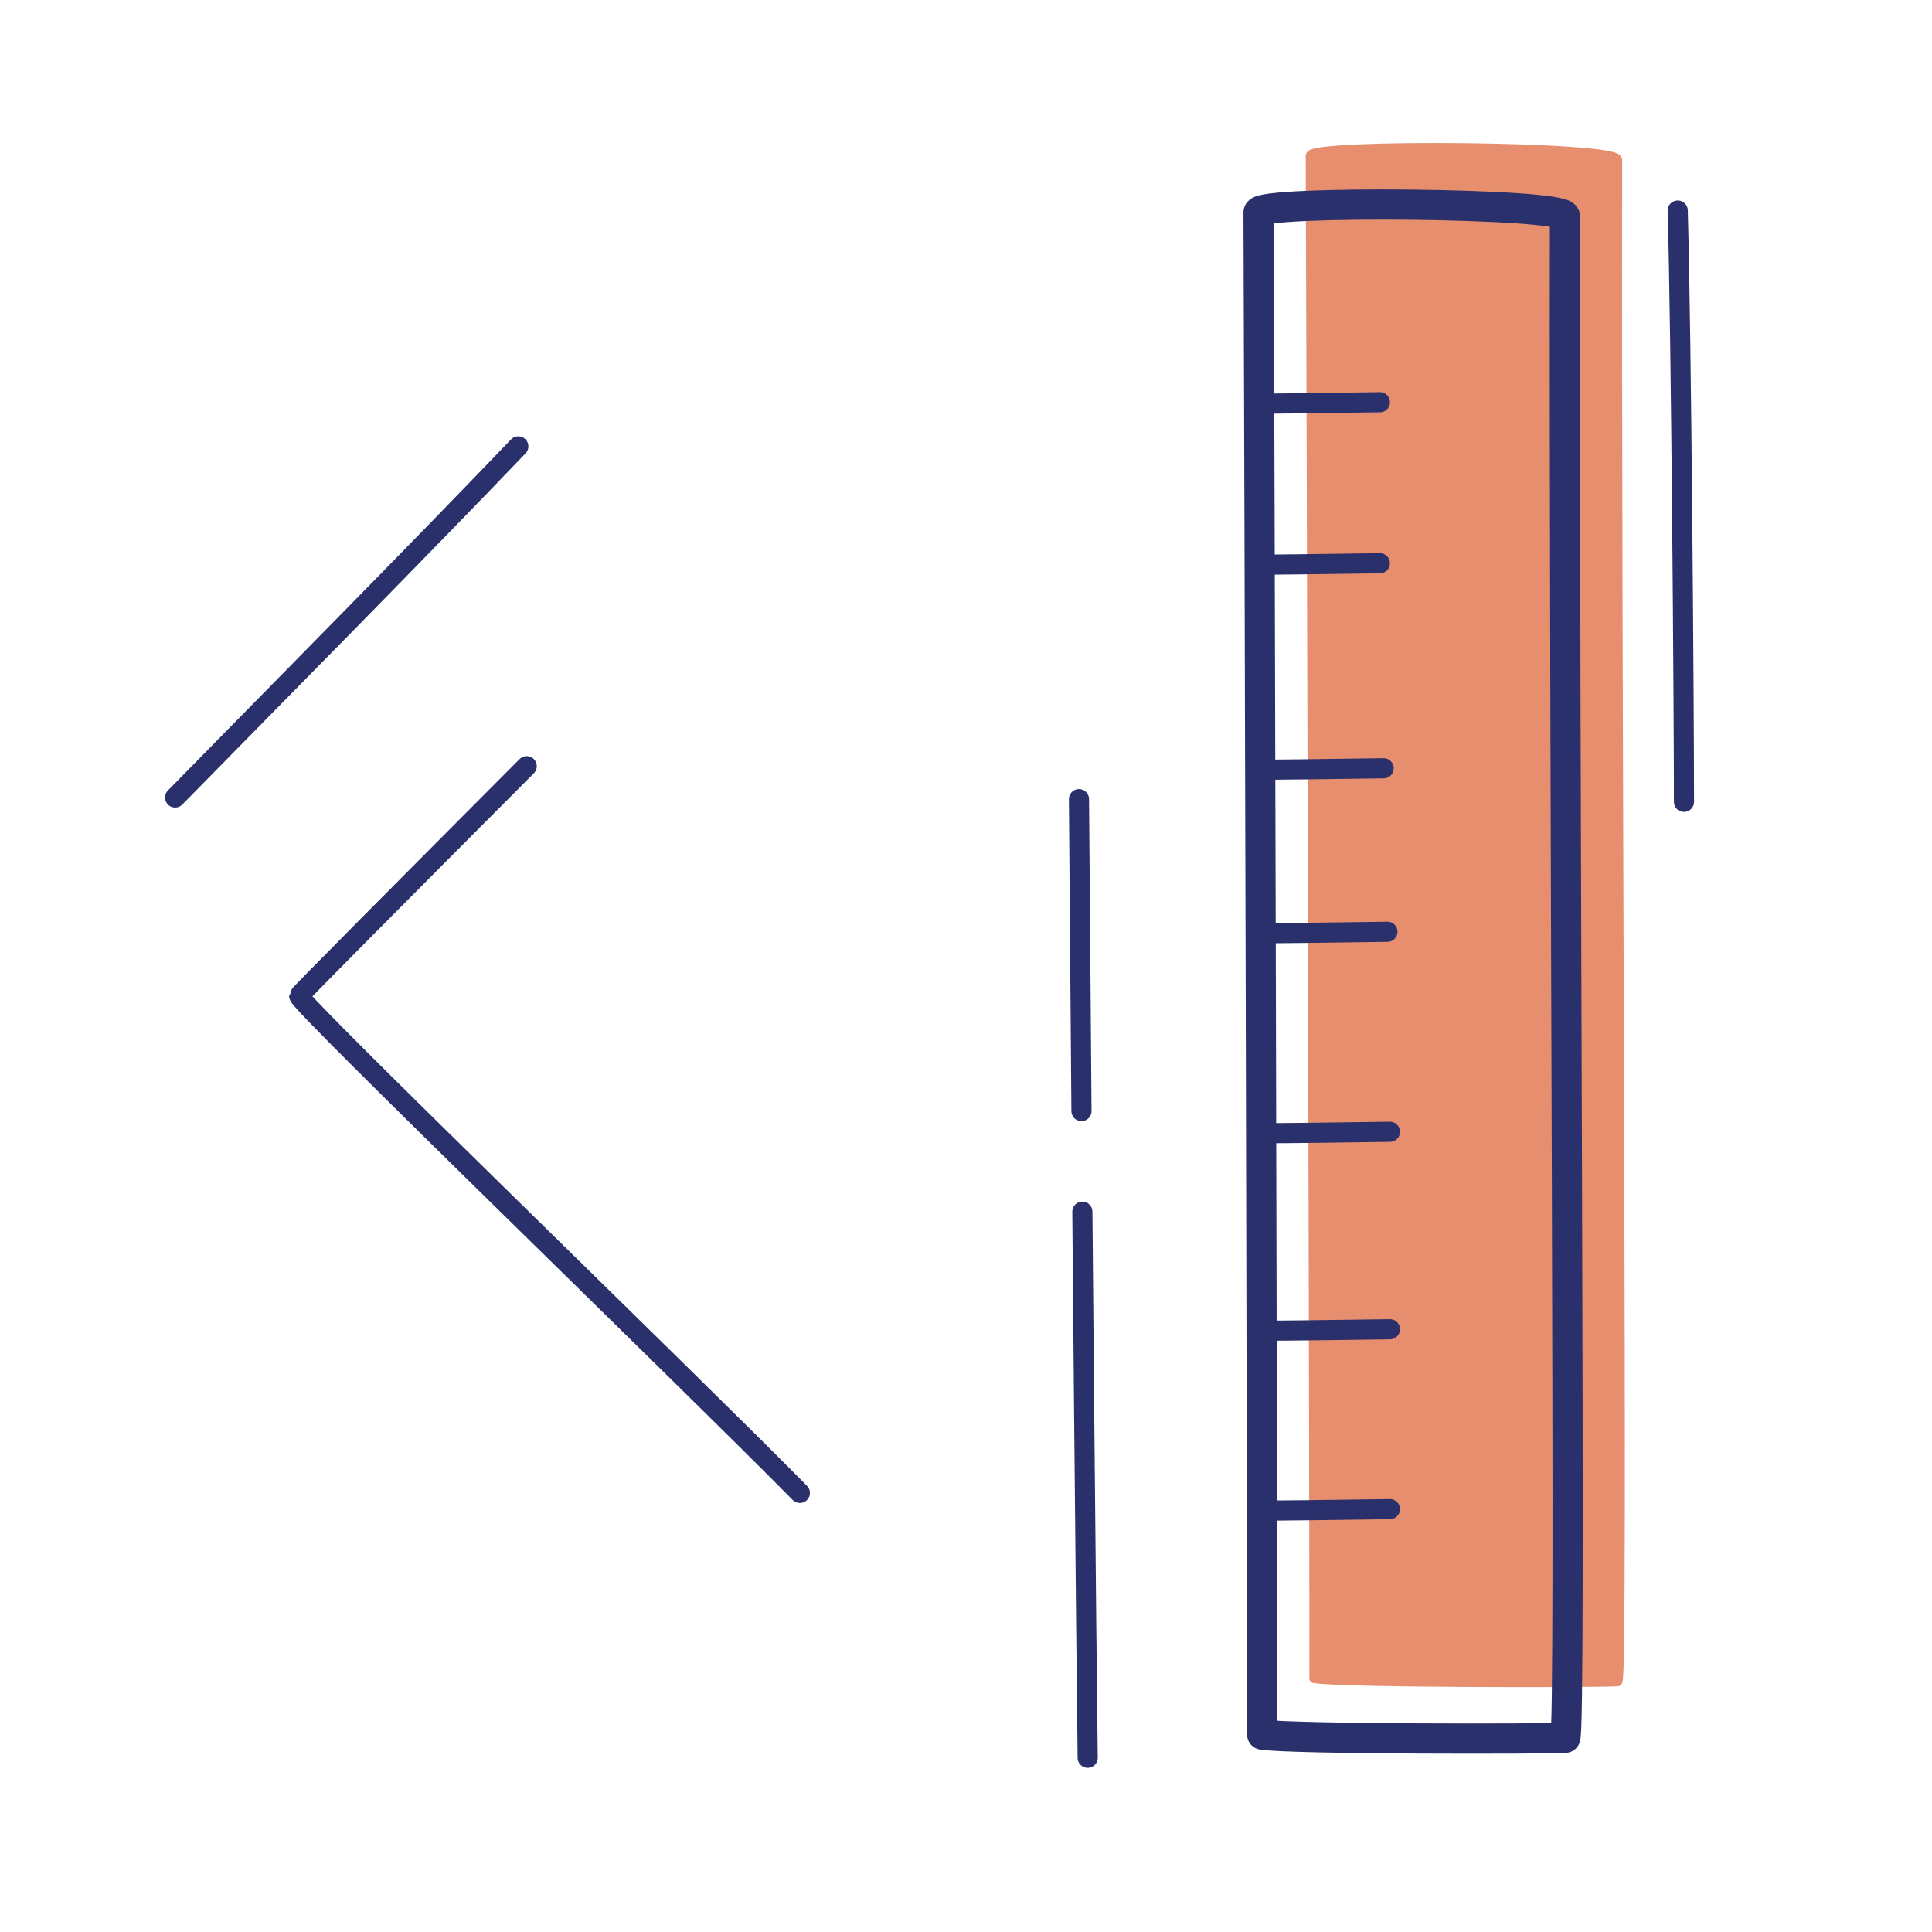 <svg xmlns="http://www.w3.org/2000/svg" width="192" height="192" style="width:100%;height:100%;transform:translate3d(0,0,0);content-visibility:visible" viewBox="0 0 192 192"><defs><clipPath id="d"><path d="M0 0h192v192H0z"/></clipPath><clipPath id="g"><path d="M0 0h192v192H0z"/></clipPath><clipPath id="e"><path d="M0 0h192v192H0z"/></clipPath><mask id="h" mask-type="alpha"><use xmlns:ns1="http://www.w3.org/1999/xlink" ns1:href="#a"/></mask><mask id="f" mask-type="alpha" maskUnits="userSpaceOnUse"><g filter="url(#b)"><path fill="#fff" d="M0 0h192v192H0z" opacity="0"/><use xmlns:ns2="http://www.w3.org/1999/xlink" ns2:href="#c"/></g></mask><filter id="b" width="100%" height="100%" x="0%" y="0%" filterUnits="objectBoundingBox"><feComponentTransfer in="SourceGraphic"><feFuncA tableValues="1.0 0.0" type="table"/></feComponentTransfer></filter><path id="c" fill="red" d="M-15.358-75.454c.083 18.539.403 141.964.362 151.283 2.77.47 28.27.451 30.116.317.598-.043-.133-96.2-.027-151.2.002-1.347-30.458-1.609-30.451-.4" style="display:block" transform="translate(140.432 96.554)"/><g id="a" style="display:none"><path/><path/><path/><path/><path/><path/><path/><path/><path/><path/></g></defs><g clip-path="url(#d)"><g clip-path="url(#e)" style="display:block"><path fill="none" stroke="#2A306B" stroke-linecap="round" stroke-linejoin="round" stroke-width="2" d="M-.311-29.381c.36 12.388.622 49.341.622 58.762" class="primary" style="display:block" transform="translate(167.042 50.306)"/><path fill="none" stroke="#2A306B" stroke-linecap="round" stroke-linejoin="round" stroke-width="2.001" d="M24.395-.017c-13.68 0-34.931-.107-48.79.067" class="primary" style="display:block" transform="rotate(134.424 4.248 38.15)"/><path fill="none" stroke="#2A306B" stroke-dasharray="57 10" stroke-dashoffset="-41" stroke-linecap="round" stroke-linejoin="round" stroke-width="2.001" d="M-31.953 59.958c18.758-35.07 40.739-76.38 44.797-84.082" class="primary" style="display:block" transform="rotate(151.432 35.16 87.406)"/><path fill="none" stroke="#2A306B" stroke-linecap="round" stroke-linejoin="round" stroke-width="1.998" d="M-16.538 34.696c17.226.14 32.053.249 32.126.177.565-.551.179-54.389.45-69.857l.003-.262" class="primary" style="display:block" transform="rotate(134.424 9.197 69.888)"/><g fill="none" stroke="#2A306B" stroke-linecap="round" stroke-linejoin="round" mask="url(#f)" style="display:block"><path stroke-width="3.002" d="M94.53 18.865c.243.076-.496 151.65.394 155.2-3.672-.807-78.134-74.794-78.132-75.655.002-.635 77.395-79.652 77.738-79.545" class="primary"/><path stroke-width="2.999" d="M75.68 67.703c.092.03-.186 57.187.149 58.526-1.385-.305-29.465-28.205-29.464-28.53 0-.24 29.185-30.036 29.314-29.996" class="primary"/></g><g style="display:block"><path fill="#E68E6E" d="M130.261 15.485c.083 18.539.403 141.964.362 151.283 2.77.47 28.27.451 30.116.317.598-.043-.133-96.2-.027-151.2.002-1.347-30.458-1.609-30.451-.4" class="secondary"/><path fill="none" stroke="#E68E6E" stroke-linecap="round" stroke-linejoin="round" stroke-width=".999" d="M130.261 15.485c.083 18.539.403 141.964.362 151.283 2.77.47 28.27.451 30.116.317.598-.043-.133-96.2-.027-151.2.002-1.347-30.458-1.609-30.451-.4" class="secondary"/></g><g fill="none" stroke="#2A306B" stroke-linecap="round" stroke-linejoin="round" style="display:block"><path stroke-width="3" d="M125.074 21.1c.083 18.539.403 141.964.362 151.283 2.77.47 28.27.451 30.116.317.598-.043-.133-96.2-.027-151.2.002-1.347-30.458-1.609-30.451-.4" class="primary"/><path stroke-width="2" d="M137.131 39.975c-6.163.093-11.533.152-11.963.137m11.963 15.863c-6.163.093-11.533.152-11.963.137m12.338 20.238c-6.163.093-11.533.152-11.963.137M137.881 92.6c-6.163.093-11.533.152-11.963.137m12.213 19.738c-6.163.093-11.533.152-11.963.137m11.963 19.488c-6.163.093-11.533.152-11.963.137m11.963 17.738c-6.163.093-11.533.152-11.963.137" class="primary"/></g></g><g clip-path="url(#g)" style="display:none"><path fill="none" class="primary" style="display:none"/><path fill="none" class="primary" style="display:none"/><path fill="none" class="primary" style="display:none"/><path fill="none" class="primary" style="display:none"/><g fill="none" style="display:none"><path class="primary"/><path class="primary"/></g><g mask="url(#h)" style="display:none"><path class="secondary"/><path fill="none" class="secondary"/></g><g fill="none" style="display:none"><path class="primary"/><path class="primary"/><path class="primary"/><path class="primary"/><path class="primary"/><path class="primary"/><path class="primary"/><path class="primary"/></g></g></g></svg>